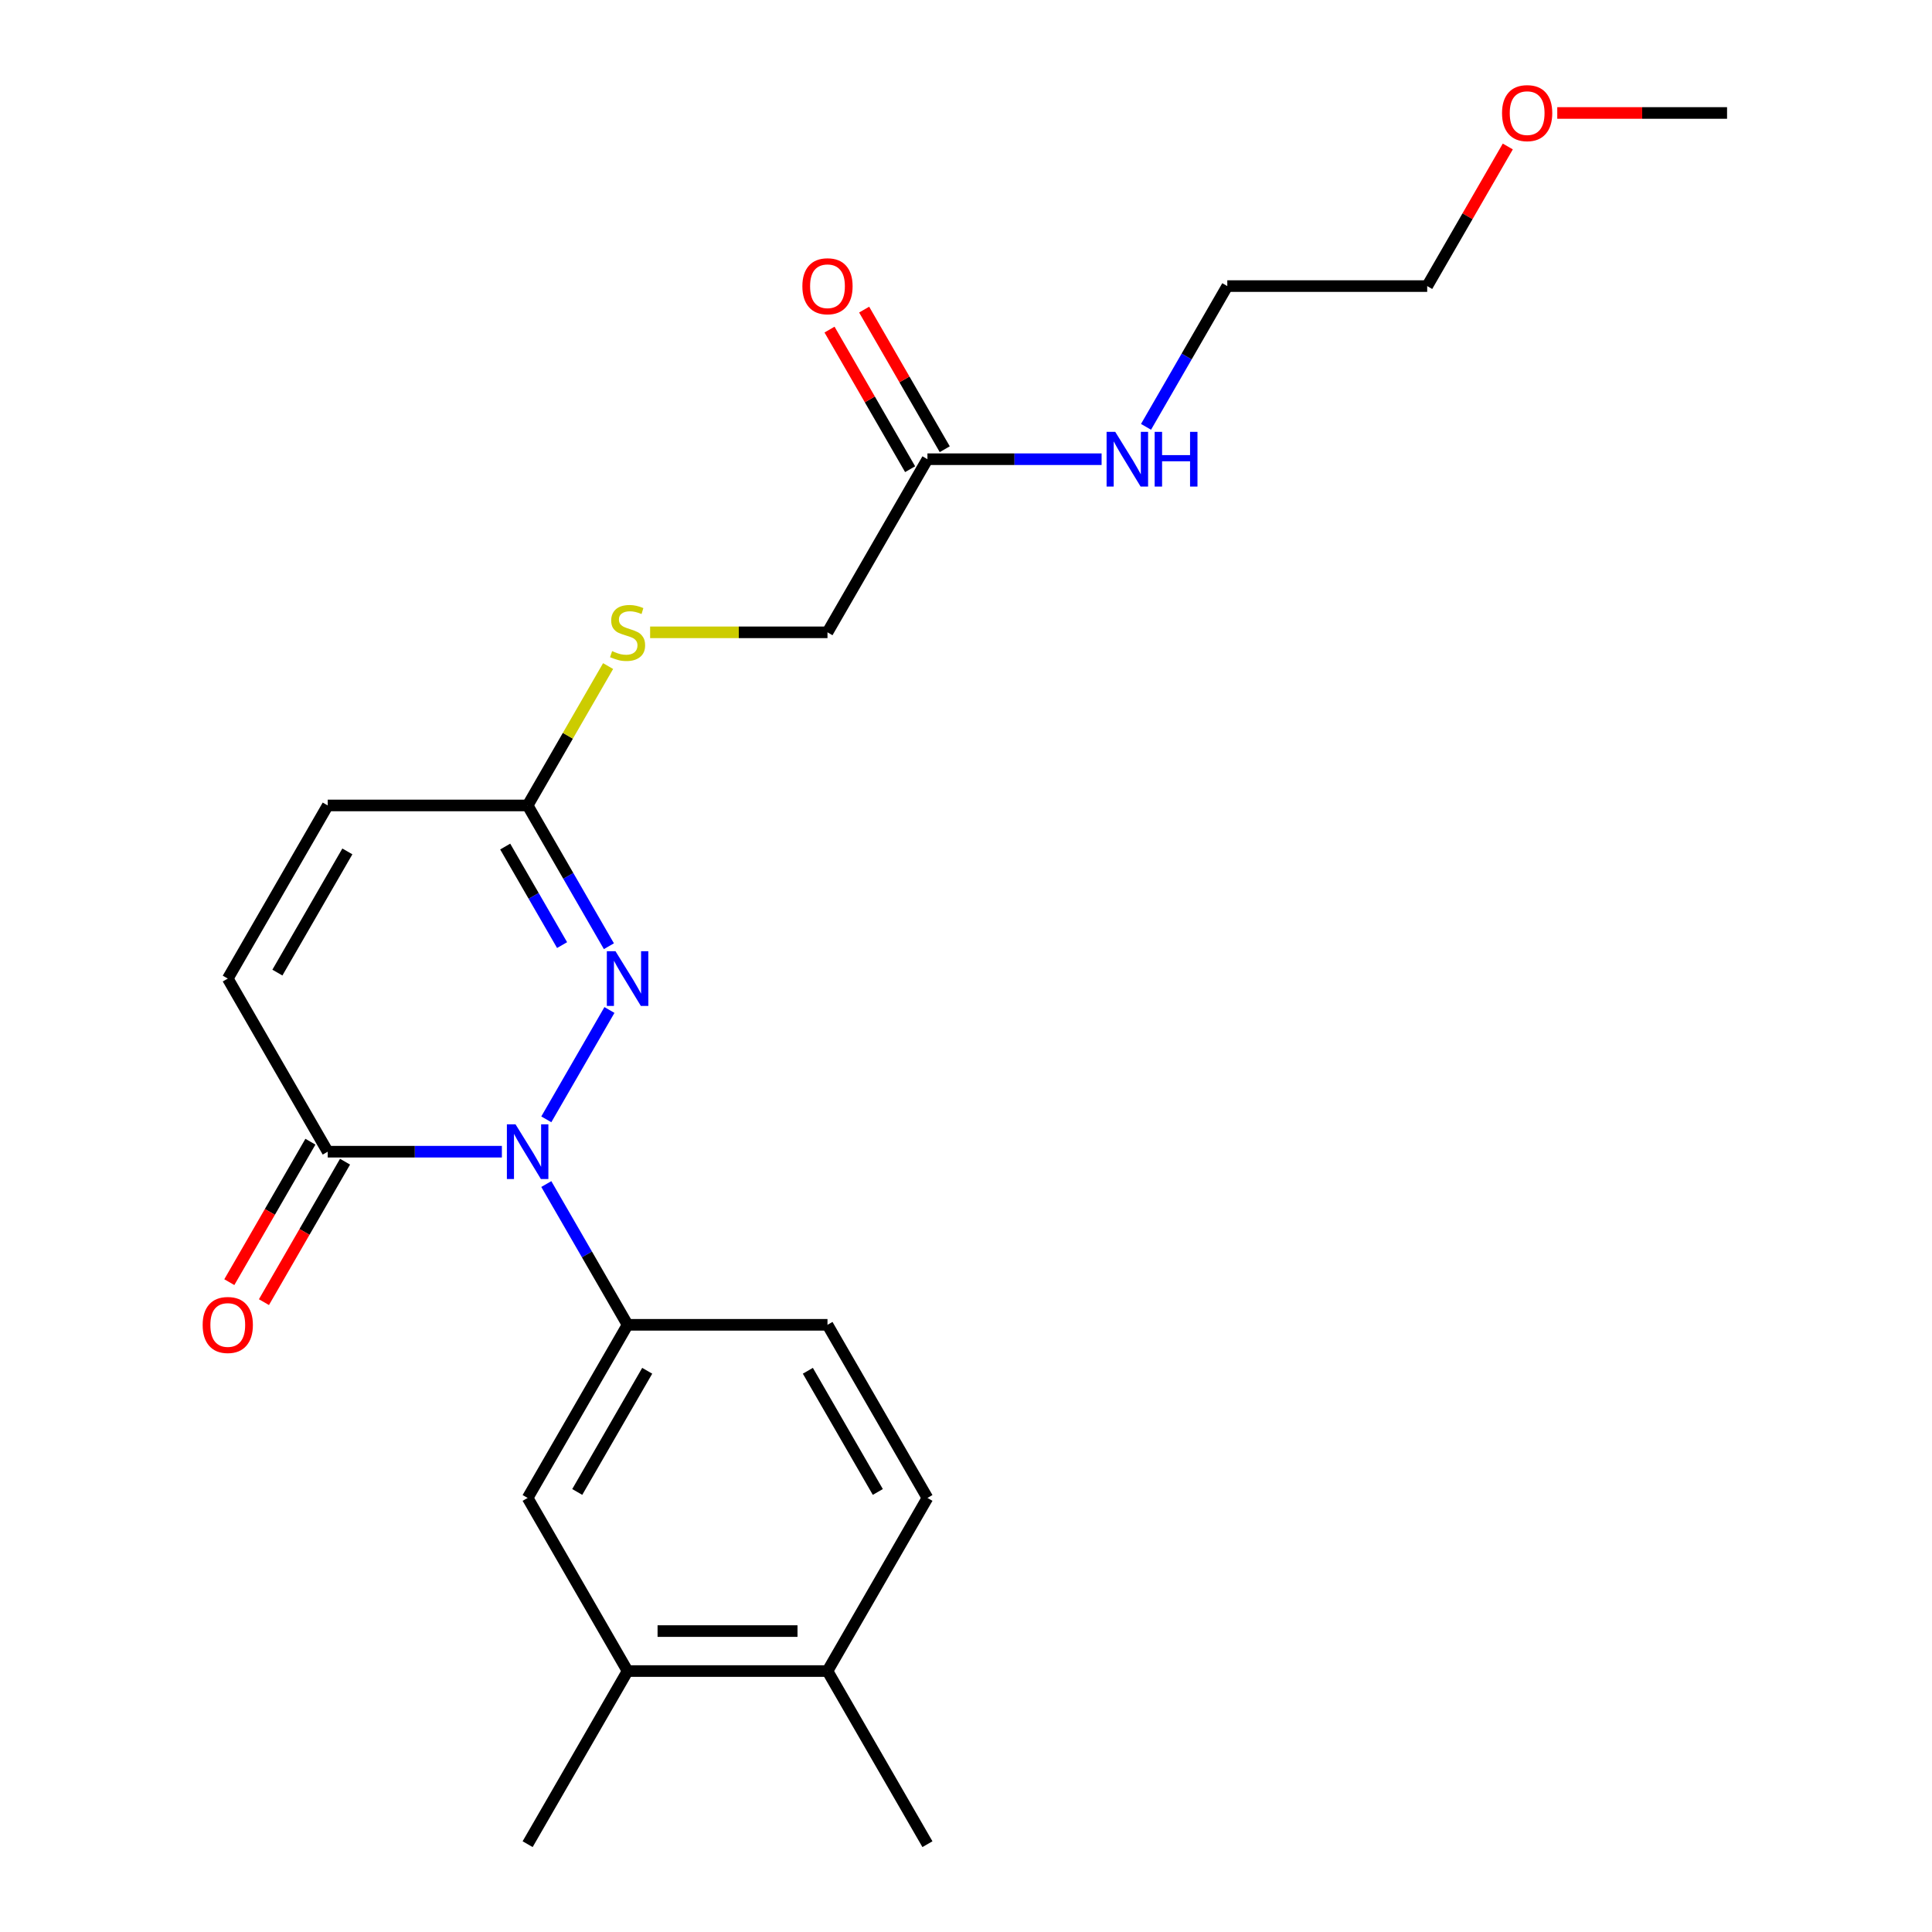 <?xml version='1.0' encoding='iso-8859-1'?>
<svg version='1.1' baseProfile='full'
              xmlns='http://www.w3.org/2000/svg'
                      xmlns:rdkit='http://www.rdkit.org/xml'
                      xmlns:xlink='http://www.w3.org/1999/xlink'
                  xml:space='preserve'
width='1000px' height='1000px' viewBox='0 0 1000 1000'>
<!-- END OF HEADER -->
<rect style='opacity:1.0;fill:#FFFFFF;stroke:none' width='1000' height='1000' x='0' y='0'> </rect>
<path class='bond-0' d='M 282.769,579.369 L 315.446,522.771' style='fill:none;fill-rule:evenodd;stroke:#0000FF;stroke-width:6px;stroke-linecap:butt;stroke-linejoin:miter;stroke-opacity:1' />
<path class='bond-1' d='M 259.774,596.115 L 214.702,596.115' style='fill:none;fill-rule:evenodd;stroke:#0000FF;stroke-width:6px;stroke-linecap:butt;stroke-linejoin:miter;stroke-opacity:1' />
<path class='bond-1' d='M 214.702,596.115 L 169.631,596.115' style='fill:none;fill-rule:evenodd;stroke:#000000;stroke-width:6px;stroke-linecap:butt;stroke-linejoin:miter;stroke-opacity:1' />
<path class='bond-2' d='M 282.769,612.862 L 303.803,649.292' style='fill:none;fill-rule:evenodd;stroke:#0000FF;stroke-width:6px;stroke-linecap:butt;stroke-linejoin:miter;stroke-opacity:1' />
<path class='bond-2' d='M 303.803,649.292 L 324.836,685.723' style='fill:none;fill-rule:evenodd;stroke:#000000;stroke-width:6px;stroke-linecap:butt;stroke-linejoin:miter;stroke-opacity:1' />
<path class='bond-3' d='M 315.167,489.761 L 294.134,453.331' style='fill:none;fill-rule:evenodd;stroke:#0000FF;stroke-width:6px;stroke-linecap:butt;stroke-linejoin:miter;stroke-opacity:1' />
<path class='bond-3' d='M 294.134,453.331 L 273.101,416.9' style='fill:none;fill-rule:evenodd;stroke:#000000;stroke-width:6px;stroke-linecap:butt;stroke-linejoin:miter;stroke-opacity:1' />
<path class='bond-3' d='M 290.935,489.179 L 276.212,463.678' style='fill:none;fill-rule:evenodd;stroke:#0000FF;stroke-width:6px;stroke-linecap:butt;stroke-linejoin:miter;stroke-opacity:1' />
<path class='bond-3' d='M 276.212,463.678 L 261.489,438.176' style='fill:none;fill-rule:evenodd;stroke:#000000;stroke-width:6px;stroke-linecap:butt;stroke-linejoin:miter;stroke-opacity:1' />
<path class='bond-4' d='M 169.631,596.115 L 117.896,506.508' style='fill:none;fill-rule:evenodd;stroke:#000000;stroke-width:6px;stroke-linecap:butt;stroke-linejoin:miter;stroke-opacity:1' />
<path class='bond-10' d='M 160.67,590.942 L 139.683,627.292' style='fill:none;fill-rule:evenodd;stroke:#000000;stroke-width:6px;stroke-linecap:butt;stroke-linejoin:miter;stroke-opacity:1' />
<path class='bond-10' d='M 139.683,627.292 L 118.696,663.643' style='fill:none;fill-rule:evenodd;stroke:#FF0000;stroke-width:6px;stroke-linecap:butt;stroke-linejoin:miter;stroke-opacity:1' />
<path class='bond-10' d='M 178.592,601.289 L 157.605,637.639' style='fill:none;fill-rule:evenodd;stroke:#000000;stroke-width:6px;stroke-linecap:butt;stroke-linejoin:miter;stroke-opacity:1' />
<path class='bond-10' d='M 157.605,637.639 L 136.618,673.99' style='fill:none;fill-rule:evenodd;stroke:#FF0000;stroke-width:6px;stroke-linecap:butt;stroke-linejoin:miter;stroke-opacity:1' />
<path class='bond-5' d='M 324.836,685.723 L 273.101,775.33' style='fill:none;fill-rule:evenodd;stroke:#000000;stroke-width:6px;stroke-linecap:butt;stroke-linejoin:miter;stroke-opacity:1' />
<path class='bond-5' d='M 334.997,709.511 L 298.782,772.236' style='fill:none;fill-rule:evenodd;stroke:#000000;stroke-width:6px;stroke-linecap:butt;stroke-linejoin:miter;stroke-opacity:1' />
<path class='bond-11' d='M 324.836,685.723 L 428.305,685.723' style='fill:none;fill-rule:evenodd;stroke:#000000;stroke-width:6px;stroke-linecap:butt;stroke-linejoin:miter;stroke-opacity:1' />
<path class='bond-9' d='M 273.101,416.9 L 293.926,380.83' style='fill:none;fill-rule:evenodd;stroke:#000000;stroke-width:6px;stroke-linecap:butt;stroke-linejoin:miter;stroke-opacity:1' />
<path class='bond-9' d='M 293.926,380.83 L 314.751,344.759' style='fill:none;fill-rule:evenodd;stroke:#CCCC00;stroke-width:6px;stroke-linecap:butt;stroke-linejoin:miter;stroke-opacity:1' />
<path class='bond-23' d='M 273.101,416.9 L 169.631,416.9' style='fill:none;fill-rule:evenodd;stroke:#000000;stroke-width:6px;stroke-linecap:butt;stroke-linejoin:miter;stroke-opacity:1' />
<path class='bond-6' d='M 117.896,506.508 L 169.631,416.9' style='fill:none;fill-rule:evenodd;stroke:#000000;stroke-width:6px;stroke-linecap:butt;stroke-linejoin:miter;stroke-opacity:1' />
<path class='bond-6' d='M 143.578,503.414 L 179.792,440.688' style='fill:none;fill-rule:evenodd;stroke:#000000;stroke-width:6px;stroke-linecap:butt;stroke-linejoin:miter;stroke-opacity:1' />
<path class='bond-7' d='M 273.101,775.33 L 324.836,864.938' style='fill:none;fill-rule:evenodd;stroke:#000000;stroke-width:6px;stroke-linecap:butt;stroke-linejoin:miter;stroke-opacity:1' />
<path class='bond-18' d='M 324.836,864.938 L 273.101,954.545' style='fill:none;fill-rule:evenodd;stroke:#000000;stroke-width:6px;stroke-linecap:butt;stroke-linejoin:miter;stroke-opacity:1' />
<path class='bond-24' d='M 324.836,864.938 L 428.305,864.938' style='fill:none;fill-rule:evenodd;stroke:#000000;stroke-width:6px;stroke-linecap:butt;stroke-linejoin:miter;stroke-opacity:1' />
<path class='bond-24' d='M 340.356,844.244 L 412.785,844.244' style='fill:none;fill-rule:evenodd;stroke:#000000;stroke-width:6px;stroke-linecap:butt;stroke-linejoin:miter;stroke-opacity:1' />
<path class='bond-8' d='M 480.04,237.685 L 428.305,327.293' style='fill:none;fill-rule:evenodd;stroke:#000000;stroke-width:6px;stroke-linecap:butt;stroke-linejoin:miter;stroke-opacity:1' />
<path class='bond-13' d='M 489.001,232.512 L 468.141,196.381' style='fill:none;fill-rule:evenodd;stroke:#000000;stroke-width:6px;stroke-linecap:butt;stroke-linejoin:miter;stroke-opacity:1' />
<path class='bond-13' d='M 468.141,196.381 L 447.281,160.251' style='fill:none;fill-rule:evenodd;stroke:#FF0000;stroke-width:6px;stroke-linecap:butt;stroke-linejoin:miter;stroke-opacity:1' />
<path class='bond-13' d='M 471.08,242.859 L 450.22,206.728' style='fill:none;fill-rule:evenodd;stroke:#000000;stroke-width:6px;stroke-linecap:butt;stroke-linejoin:miter;stroke-opacity:1' />
<path class='bond-13' d='M 450.22,206.728 L 429.36,170.598' style='fill:none;fill-rule:evenodd;stroke:#FF0000;stroke-width:6px;stroke-linecap:butt;stroke-linejoin:miter;stroke-opacity:1' />
<path class='bond-16' d='M 480.04,237.685 L 525.112,237.685' style='fill:none;fill-rule:evenodd;stroke:#000000;stroke-width:6px;stroke-linecap:butt;stroke-linejoin:miter;stroke-opacity:1' />
<path class='bond-16' d='M 525.112,237.685 L 570.184,237.685' style='fill:none;fill-rule:evenodd;stroke:#0000FF;stroke-width:6px;stroke-linecap:butt;stroke-linejoin:miter;stroke-opacity:1' />
<path class='bond-15' d='M 336.502,327.293 L 382.404,327.293' style='fill:none;fill-rule:evenodd;stroke:#CCCC00;stroke-width:6px;stroke-linecap:butt;stroke-linejoin:miter;stroke-opacity:1' />
<path class='bond-15' d='M 382.404,327.293 L 428.305,327.293' style='fill:none;fill-rule:evenodd;stroke:#000000;stroke-width:6px;stroke-linecap:butt;stroke-linejoin:miter;stroke-opacity:1' />
<path class='bond-14' d='M 428.305,685.723 L 480.04,775.33' style='fill:none;fill-rule:evenodd;stroke:#000000;stroke-width:6px;stroke-linecap:butt;stroke-linejoin:miter;stroke-opacity:1' />
<path class='bond-14' d='M 418.144,709.511 L 454.359,772.236' style='fill:none;fill-rule:evenodd;stroke:#000000;stroke-width:6px;stroke-linecap:butt;stroke-linejoin:miter;stroke-opacity:1' />
<path class='bond-12' d='M 428.305,864.938 L 480.04,775.33' style='fill:none;fill-rule:evenodd;stroke:#000000;stroke-width:6px;stroke-linecap:butt;stroke-linejoin:miter;stroke-opacity:1' />
<path class='bond-19' d='M 428.305,864.938 L 480.04,954.545' style='fill:none;fill-rule:evenodd;stroke:#000000;stroke-width:6px;stroke-linecap:butt;stroke-linejoin:miter;stroke-opacity:1' />
<path class='bond-20' d='M 593.179,220.938 L 614.212,184.508' style='fill:none;fill-rule:evenodd;stroke:#0000FF;stroke-width:6px;stroke-linecap:butt;stroke-linejoin:miter;stroke-opacity:1' />
<path class='bond-20' d='M 614.212,184.508 L 635.245,148.078' style='fill:none;fill-rule:evenodd;stroke:#000000;stroke-width:6px;stroke-linecap:butt;stroke-linejoin:miter;stroke-opacity:1' />
<path class='bond-17' d='M 780.435,75.817 L 759.575,111.947' style='fill:none;fill-rule:evenodd;stroke:#FF0000;stroke-width:6px;stroke-linecap:butt;stroke-linejoin:miter;stroke-opacity:1' />
<path class='bond-17' d='M 759.575,111.947 L 738.715,148.078' style='fill:none;fill-rule:evenodd;stroke:#000000;stroke-width:6px;stroke-linecap:butt;stroke-linejoin:miter;stroke-opacity:1' />
<path class='bond-22' d='M 806.037,58.47 L 849.978,58.47' style='fill:none;fill-rule:evenodd;stroke:#FF0000;stroke-width:6px;stroke-linecap:butt;stroke-linejoin:miter;stroke-opacity:1' />
<path class='bond-22' d='M 849.978,58.47 L 893.92,58.47' style='fill:none;fill-rule:evenodd;stroke:#000000;stroke-width:6px;stroke-linecap:butt;stroke-linejoin:miter;stroke-opacity:1' />
<path class='bond-21' d='M 635.245,148.078 L 738.715,148.078' style='fill:none;fill-rule:evenodd;stroke:#000000;stroke-width:6px;stroke-linecap:butt;stroke-linejoin:miter;stroke-opacity:1' />
<path  class='atom-0' d='M 266.841 581.955
L 276.121 596.955
Q 277.041 598.435, 278.521 601.115
Q 280.001 603.795, 280.081 603.955
L 280.081 581.955
L 283.841 581.955
L 283.841 610.275
L 279.961 610.275
L 270.001 593.875
Q 268.841 591.955, 267.601 589.755
Q 266.401 587.555, 266.041 586.875
L 266.041 610.275
L 262.361 610.275
L 262.361 581.955
L 266.841 581.955
' fill='#0000FF'/>
<path  class='atom-1' d='M 318.576 492.348
L 327.856 507.348
Q 328.776 508.828, 330.256 511.508
Q 331.736 514.188, 331.816 514.348
L 331.816 492.348
L 335.576 492.348
L 335.576 520.668
L 331.696 520.668
L 321.736 504.268
Q 320.576 502.348, 319.336 500.148
Q 318.136 497.948, 317.776 497.268
L 317.776 520.668
L 314.096 520.668
L 314.096 492.348
L 318.576 492.348
' fill='#0000FF'/>
<path  class='atom-10' d='M 316.836 337.013
Q 317.156 337.133, 318.476 337.693
Q 319.796 338.253, 321.236 338.613
Q 322.716 338.933, 324.156 338.933
Q 326.836 338.933, 328.396 337.653
Q 329.956 336.333, 329.956 334.053
Q 329.956 332.493, 329.156 331.533
Q 328.396 330.573, 327.196 330.053
Q 325.996 329.533, 323.996 328.933
Q 321.476 328.173, 319.956 327.453
Q 318.476 326.733, 317.396 325.213
Q 316.356 323.693, 316.356 321.133
Q 316.356 317.573, 318.756 315.373
Q 321.196 313.173, 325.996 313.173
Q 329.276 313.173, 332.996 314.733
L 332.076 317.813
Q 328.676 316.413, 326.116 316.413
Q 323.356 316.413, 321.836 317.573
Q 320.316 318.693, 320.356 320.653
Q 320.356 322.173, 321.116 323.093
Q 321.916 324.013, 323.036 324.533
Q 324.196 325.053, 326.116 325.653
Q 328.676 326.453, 330.196 327.253
Q 331.716 328.053, 332.796 329.693
Q 333.916 331.293, 333.916 334.053
Q 333.916 337.973, 331.276 340.093
Q 328.676 342.173, 324.316 342.173
Q 321.796 342.173, 319.876 341.613
Q 317.996 341.093, 315.756 340.173
L 316.836 337.013
' fill='#CCCC00'/>
<path  class='atom-11' d='M 104.896 685.803
Q 104.896 679.003, 108.256 675.203
Q 111.616 671.403, 117.896 671.403
Q 124.176 671.403, 127.536 675.203
Q 130.896 679.003, 130.896 685.803
Q 130.896 692.683, 127.496 696.603
Q 124.096 700.483, 117.896 700.483
Q 111.656 700.483, 108.256 696.603
Q 104.896 692.723, 104.896 685.803
M 117.896 697.283
Q 122.216 697.283, 124.536 694.403
Q 126.896 691.483, 126.896 685.803
Q 126.896 680.243, 124.536 677.443
Q 122.216 674.603, 117.896 674.603
Q 113.576 674.603, 111.216 677.403
Q 108.896 680.203, 108.896 685.803
Q 108.896 691.523, 111.216 694.403
Q 113.576 697.283, 117.896 697.283
' fill='#FF0000'/>
<path  class='atom-14' d='M 415.305 148.158
Q 415.305 141.358, 418.665 137.558
Q 422.025 133.758, 428.305 133.758
Q 434.585 133.758, 437.945 137.558
Q 441.305 141.358, 441.305 148.158
Q 441.305 155.038, 437.905 158.958
Q 434.505 162.838, 428.305 162.838
Q 422.065 162.838, 418.665 158.958
Q 415.305 155.078, 415.305 148.158
M 428.305 159.638
Q 432.625 159.638, 434.945 156.758
Q 437.305 153.838, 437.305 148.158
Q 437.305 142.598, 434.945 139.798
Q 432.625 136.958, 428.305 136.958
Q 423.985 136.958, 421.625 139.758
Q 419.305 142.558, 419.305 148.158
Q 419.305 153.878, 421.625 156.758
Q 423.985 159.638, 428.305 159.638
' fill='#FF0000'/>
<path  class='atom-17' d='M 577.25 223.525
L 586.53 238.525
Q 587.45 240.005, 588.93 242.685
Q 590.41 245.365, 590.49 245.525
L 590.49 223.525
L 594.25 223.525
L 594.25 251.845
L 590.37 251.845
L 580.41 235.445
Q 579.25 233.525, 578.01 231.325
Q 576.81 229.125, 576.45 228.445
L 576.45 251.845
L 572.77 251.845
L 572.77 223.525
L 577.25 223.525
' fill='#0000FF'/>
<path  class='atom-17' d='M 597.65 223.525
L 601.49 223.525
L 601.49 235.565
L 615.97 235.565
L 615.97 223.525
L 619.81 223.525
L 619.81 251.845
L 615.97 251.845
L 615.97 238.765
L 601.49 238.765
L 601.49 251.845
L 597.65 251.845
L 597.65 223.525
' fill='#0000FF'/>
<path  class='atom-18' d='M 777.45 58.55
Q 777.45 51.75, 780.81 47.95
Q 784.17 44.15, 790.45 44.15
Q 796.73 44.15, 800.09 47.95
Q 803.45 51.75, 803.45 58.55
Q 803.45 65.43, 800.05 69.35
Q 796.65 73.23, 790.45 73.23
Q 784.21 73.23, 780.81 69.35
Q 777.45 65.47, 777.45 58.55
M 790.45 70.03
Q 794.77 70.03, 797.09 67.15
Q 799.45 64.23, 799.45 58.55
Q 799.45 52.99, 797.09 50.19
Q 794.77 47.35, 790.45 47.35
Q 786.13 47.35, 783.77 50.15
Q 781.45 52.95, 781.45 58.55
Q 781.45 64.27, 783.77 67.15
Q 786.13 70.03, 790.45 70.03
' fill='#FF0000'/>
</svg>
